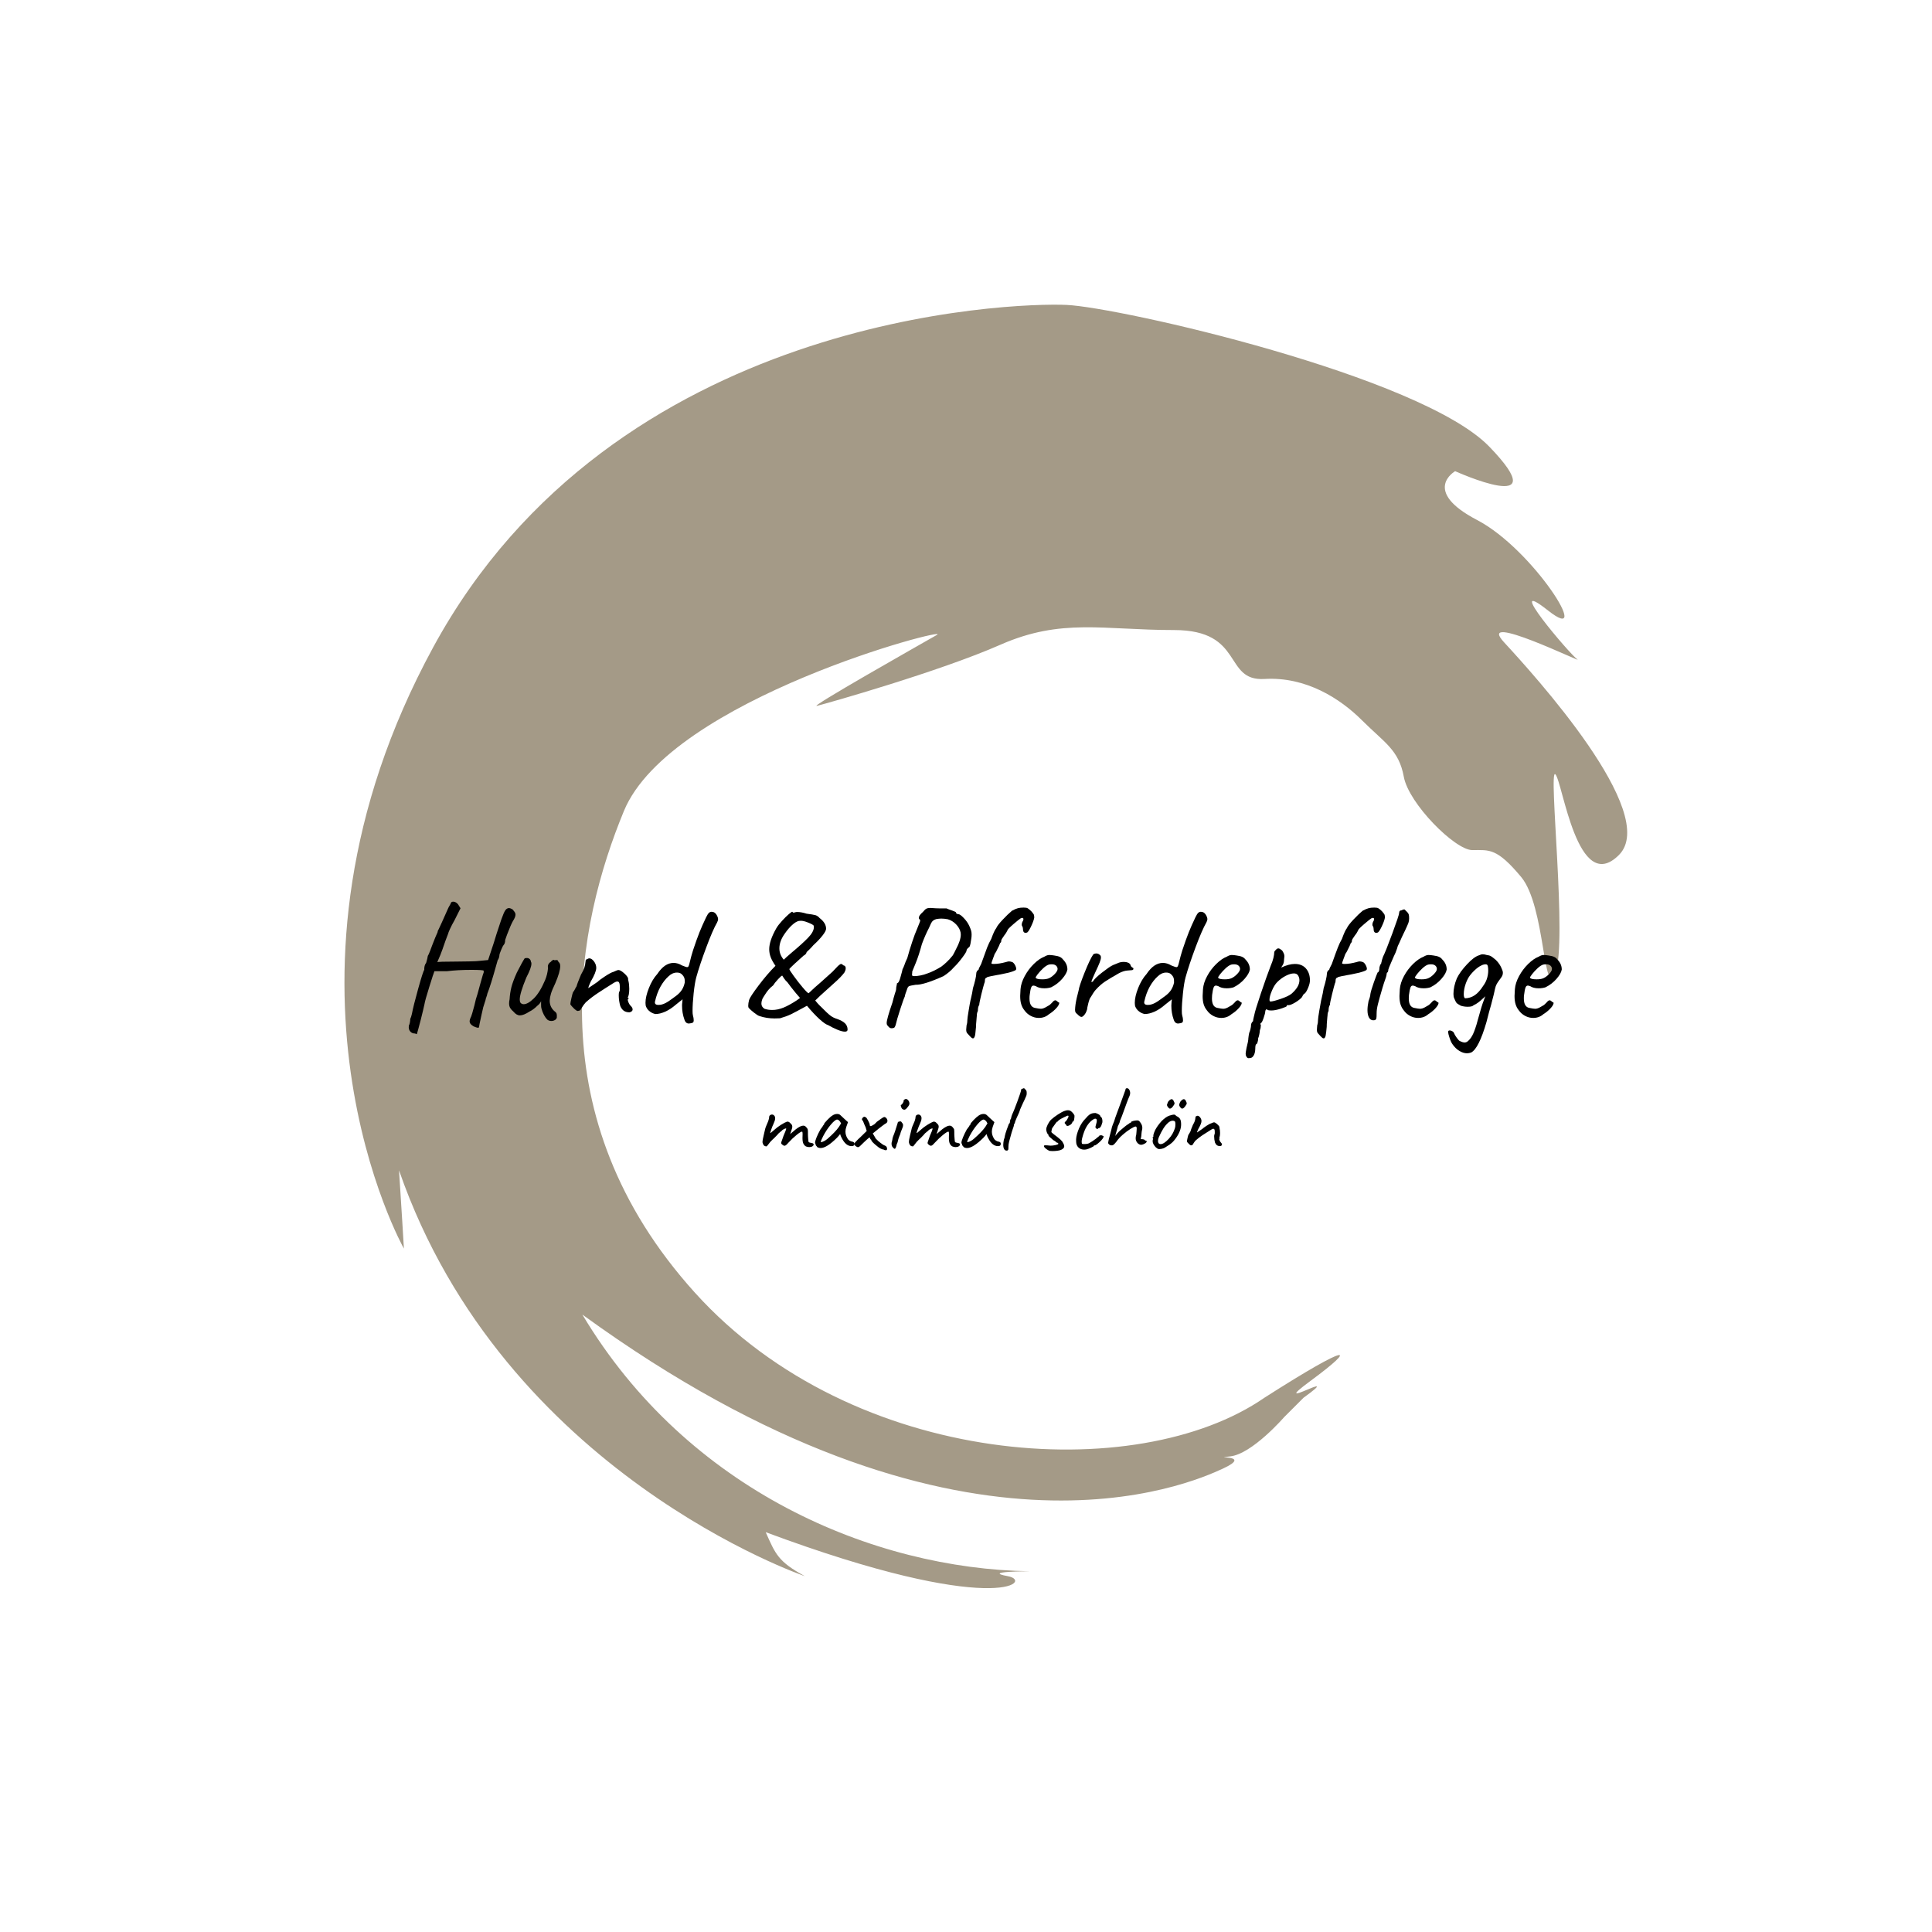 <svg xml:space="preserve" viewBox="0 0 500 500" height="500" width="500" version="1.1" xmlns:xlink="http://www.w3.org/1999/xlink" xmlns="http://www.w3.org/2000/svg">
<desc>Created with Fabric.js 3.6.3</desc>
<defs>
</defs>
<g transform="matrix(6.692 0 0 6.692 255.132 244.932)">
<path stroke-linecap="round" d="M 40.579 48.27 C 43.983 46.095 44.172 46.284 42.375 47.608 C 40.579 48.931 43.794 47.041 42.092 48.27 L 41.336 49.026 C 41.336 49.026 40.107 50.444 39.255 50.539 C 38.404 50.633 40.2 50.444 38.972 51.012 C 37.742 51.579 28.75 55.636 14.201 45.055 C 18.267 51.863 25.452 54.888 31.503 54.982 C 31.503 54.982 29.611 54.982 30.652 55.171 C 31.692 55.361 30.179 56.778 21.291 53.47 C 21.671 54.32 21.765 54.604 22.805 55.171 C 22.805 55.171 11.175 51.2 7.111 39.477 C 7.205 40.895 7.299 42.503 7.299 42.503 C 7.299 42.503 1.437 32.102 8.434 19.244 C 15.43 6.387 30.841 5.914 32.921 6.008 C 35.001 6.103 46.629 8.75 49.277 11.492 C 51.925 14.233 47.954 12.438 47.954 12.438 C 47.954 12.438 46.629 13.194 48.805 14.328 C 50.979 15.463 53.342 19.244 51.546 17.826 C 49.75 16.408 52.397 19.528 52.68 19.717 C 52.964 19.906 48.71 17.826 49.845 19.055 C 50.979 20.284 55.895 25.674 54.288 27.281 C 52.68 28.888 52.113 24.444 51.829 24.161 C 51.546 23.877 52.303 30.684 51.829 31.818 C 51.357 32.953 51.451 29.267 50.507 28.132 C 49.561 26.998 49.277 27.092 48.615 27.092 C 47.954 27.092 46.158 25.296 45.968 24.255 C 45.779 23.215 45.212 22.931 44.36 22.081 C 43.51 21.23 42.186 20.379 40.579 20.474 C 38.972 20.568 39.823 18.582 37.08 18.582 C 34.339 18.582 32.731 18.111 30.368 19.15 C 28.005 20.19 23.655 21.419 23.277 21.513 C 22.899 21.608 27.248 19.15 27.91 18.771 C 28.572 18.394 17.604 21.23 15.808 25.579 C 14.011 29.929 12.405 37.397 18.55 44.204 C 24.696 51.012 35.662 51.673 40.579 48.27" transform="translate(-29.804, -30.817)" style="stroke: none; stroke-width: 0; stroke-dasharray: none; stroke-linecap: butt; stroke-dashoffset: 0; stroke-linejoin: miter; stroke-miterlimit: 4; fill: rgb(164,154,135); fill-rule: evenodd; opacity: 1;"></path>
</g>
<g style="" transform="matrix(1 0 0 1 257.172 250.25)"><path d="M-149.29 17.39Q-149.38 17.35-149.64 17.26Q-149.91 17.18-150.21 17.18L-150.21 17.18Q-150.74 17.04-151.07 16.61Q-151.39 16.17-151.39 15.60L-151.39 15.60Q-151.39 15.29-151.35 15.12L-151.35 15.12Q-151.22 14.99-151.11 14.44Q-151.00 13.89-151.00 13.45L-151.00 13.45Q-150.87 13.19-150.78 12.91Q-150.69 12.62-150.56 12.09L-150.56 12.09Q-150.21 10.17-148.94 5.61Q-147.67 1.06-147.37 0.75L-147.37 0.75L-147.37 0.27Q-147.37 0.14-147.28-0.26Q-147.19-0.65-146.88-1.09L-146.88-1.09Q-146.71-1.61-146.60-2.12Q-146.49-2.62-146.45-2.88L-146.45-2.88Q-146.27-3.10-145.85-4.20Q-145.44-5.29-145.31-5.64L-145.31-5.64Q-145.00-6.48-144.54-7.59Q-144.08-8.71-143.90-9.06L-143.90-9.06L-143.90-9.28Q-143.82-9.37-143.45-10.18Q-143.07-10.99-142.81-11.56L-142.81-11.56Q-142.50-12.26-141.19-15.19L-141.19-15.19Q-141.06-15.50-140.77-15.96Q-140.49-16.42-140.49-16.59L-140.49-16.59Q-140.31-16.90-139.88-16.90L-139.88-16.90Q-139.48-16.90-139.07-16.62Q-138.65-16.33-138.43-15.89L-138.43-15.89L-137.99-15.19L-139.57-12.04Q-140.23-10.90-140.71-9.85Q-141.19-8.80-141.19-8.62L-141.19-8.62Q-141.36-8.18-141.87-6.83Q-142.37-5.47-142.68-4.51L-142.68-4.51Q-142.90-3.85-143.20-3.13Q-143.51-2.40-143.64-2.10L-143.64-2.10Q-143.99-1.31-143.99-1.22L-143.99-1.22Q-143.99-1.40-138.74-1.40L-138.74-1.40Q-137.90-1.40-135.78-1.44Q-133.66-1.48-133.13-1.57L-133.13-1.57L-130.85-1.79L-129.36-6.30Q-128.93-7.83-127.44-12.26L-127.44-12.26Q-126.78-14.14-126.38-14.69Q-125.99-15.24-125.42-15.24L-125.42-15.24Q-125.20-15.24-124.79-15.04Q-124.37-14.84-124.24-14.54L-124.24-14.54Q-123.76-14.05-123.76-13.53L-123.76-13.53Q-123.76-12.91-124.46-11.82L-124.46-11.82Q-124.98-10.90-125.95-8.36L-125.95-8.36Q-126.34-7.18-126.43-7.00L-126.43-7.00Q-126.43-6.08-126.87-5.64L-126.87-5.64Q-127.04-5.47-127.48-4.40Q-127.92-3.32-127.92-3.15L-127.92-3.15Q-127.92-2.80-128.05-2.38Q-128.18-1.96-128.36-1.79L-128.36-1.79L-128.66-0.74Q-130.20 4.82-131.07 6.97L-131.07 6.97Q-131.07 7.19-131.29 7.76Q-131.51 8.33-131.51 8.55L-131.51 8.55Q-131.60 8.85-131.90 9.77Q-132.21 10.69-132.21 10.87L-132.21 10.87Q-132.30 11.35-132.56 12.40L-132.56 12.40Q-133.22 15.38-133.22 15.64L-133.22 15.64Q-133.31 15.73-133.48 15.73L-133.48 15.73Q-133.66 15.73-134.03 15.60Q-134.40 15.47-134.58 15.38L-134.58 15.38Q-135.63 14.81-135.63 14.07L-135.63 14.07Q-135.63 13.58-135.23 12.80L-135.23 12.80Q-135.10 12.58-134.40 9.95L-134.40 9.95L-134.01 8.33Q-133.74 7.63-132.82 4.17L-132.82 4.17Q-132.08 1.50-131.99 1.41L-131.99 1.41L-131.99 0.97Q-132.12 0.75-135.19 0.75L-135.19 0.75Q-138.65 0.75-141.54 1.10L-141.54 1.10L-143.60 1.10L-144.74 1.10Q-144.96 1.58-146.07 5.15Q-147.19 8.72-147.32 9.64L-147.32 9.64Q-147.63 11.09-148.28 13.65Q-148.94 16.21-149.29 17.39L-149.29 17.39Z" opacity="1" fill="#000000"></path><path d="M-115.48 13.67Q-116.53 12.66-117.06 10.69L-117.06 10.69Q-117.14 10.43-117.14 9.77Q-117.14 9.12-117.14 8.85L-117.14 8.85Q-117.41 9.51-118.11 10.04L-118.11 10.04Q-119.11 11.04-120.12 11.53L-120.12 11.53Q-121.65 12.53-122.62 12.53L-122.62 12.53Q-123.49 12.53-124.28 11.57L-124.28 11.57Q-124.85 11.09-125.14 10.61Q-125.42 10.12-125.42 9.42L-125.42 9.42Q-125.42 8.94-125.29 8.37L-125.29 8.37Q-125.20 6.75-124.83 5.26Q-124.46 3.77-123.41 1.45L-123.41 1.45Q-122.00-1.31-121.39-2.23L-121.39-2.23Q-121.17-2.32-120.82-2.32L-120.82-2.32Q-120.38-2.32-120.10-2.05Q-119.81-1.79-119.77-1.35L-119.77-1.35Q-119.64-1.18-119.64-0.87L-119.64-0.87Q-119.64 0.23-120.95 2.72L-120.95 2.72Q-122.66 6.84-122.66 8.42L-122.66 8.42Q-122.66 9.34-122.14 9.51L-122.14 9.51Q-121.92 9.64-121.65 9.64L-121.65 9.64Q-120.56 9.64-119.03 8.15Q-117.49 6.66-116.09 3.38L-116.09 3.38Q-115.48 1.89-115.35 0.31L-115.35 0.31Q-115.39 0.18-115.39-0.08L-115.39-0.08Q-115.39-0.87-114.60-1.35L-114.60-1.35Q-114.43-1.61-114.12-1.77Q-113.81-1.92-113.73-1.75L-113.73-1.75L-113.03-1.79Q-112.89-1.83-112.76-1.55Q-112.63-1.26-112.50-1.18L-112.50-1.18Q-112.19-0.91-112.19-0.21L-112.19-0.21Q-112.19 1.23-113.46 4.21L-113.46 4.21Q-114.30 5.96-114.58 6.90Q-114.87 7.85-114.91 8.72L-114.91 8.72Q-114.91 10.39-113.64 11.48L-113.64 11.48Q-113.20 11.79-113.11 12.14Q-113.03 12.49-113.07 13.10L-113.07 13.10Q-113.16 13.50-113.57 13.74Q-113.99 13.98-114.47 13.98L-114.47 13.98Q-115.04 13.98-115.48 13.67L-115.48 13.67Z" opacity="1" fill="#000000"></path><path d="M-94.24 11.74Q-95.11 11.74-95.68 11.37Q-96.25 11.00-96.64 10.12L-96.64 10.12Q-97.04 8.72-97.04 7.32L-97.04 7.32Q-97.04 6.66-96.91 6.40L-96.91 6.40Q-96.73 6.23-96.75 5.63Q-96.78 5.04-96.78 4.78L-96.78 4.78Q-96.82 3.77-97.39 3.77L-97.39 3.77Q-97.78 3.77-98.27 4.08L-98.27 4.08Q-100.72 5.61-102.38 6.71Q-104.05 7.80-105.58 9.16L-105.58 9.16Q-106.19 9.86-106.50 10.39Q-106.81 10.91-106.94 11.11Q-107.07 11.31-107.29 11.31L-107.29 11.31Q-107.55 11.39-107.64 11.39L-107.64 11.39Q-107.86 11.39-108.16 11.15Q-108.47 10.91-108.56 10.82L-108.56 10.82Q-108.73 10.65-109.13 10.23Q-109.52 9.82-109.57 9.64L-109.57 9.64Q-109.57 9.29-109.28 8.02Q-109.00 6.75-108.82 6.40L-108.82 6.40Q-108.69 6.40-108.43 5.85Q-108.16 5.31-107.95 5.00L-107.95 5.00Q-107.81 4.34-106.81 1.98L-106.81 1.98Q-106.19 0.93-105.95 0.23Q-105.71-0.48-105.62-1.53L-105.62-1.53L-105.62-1.61Q-105.62-1.79-105.49-1.90Q-105.36-2.01-105.23-2.01L-105.23-2.01Q-104.92-2.23-104.66-2.23L-104.66-2.23Q-104.09-2.23-103.52-1.53L-103.52-1.53Q-102.86-0.69-102.86 0.23L-102.86 0.23Q-102.86 1.36-104.31 3.82L-104.31 3.82Q-104.44 4.12-104.68 4.69Q-104.92 5.26-104.92 5.48L-104.92 5.48L-102.47 3.82Q-102.12 3.42-100.59 2.42Q-99.05 1.41-98.44 1.28L-98.44 1.28Q-97.39 0.79-97.13 0.79L-97.13 0.79Q-96.60 0.79-95.70 1.58Q-94.81 2.37-94.63 2.90L-94.63 2.90Q-94.63 3.38-94.54 3.60L-94.54 3.60Q-94.32 4.47-94.32 5.66L-94.32 5.66Q-94.32 6.44-94.43 7.08Q-94.54 7.71-94.72 7.80L-94.72 7.80Q-94.72 7.85-94.67 7.93Q-94.63 8.02-94.50 8.02L-94.50 8.02L-94.50 8.24Q-94.85 8.24-94.59 8.99Q-94.32 9.73-93.89 10.12L-93.89 10.12Q-93.45 10.56-93.45 11.00L-93.45 11.00Q-93.45 11.53-94.24 11.74L-94.24 11.74Z" opacity="1" fill="#000000"></path><path d="M-78.56 14.59Q-79.65 14.85-80.04 13.63L-80.04 13.63Q-80.66 11.92-80.66 10.04L-80.66 10.04Q-80.66 9.51-80.61 9.29L-80.61 9.29L-80.53 8.37L-82.23 9.73Q-83.64 10.96-85.02 11.57Q-86.40 12.18-87.53 12.18L-87.53 12.18Q-88.28 12.05-88.96 11.55Q-89.64 11.04-89.94 10.34L-89.94 10.34Q-90.12 9.99-90.12 9.29L-90.12 9.29Q-90.12 7.67-89.24 5.46Q-88.37 3.25-87.05 1.80L-87.05 1.80Q-85.17-1.05-82.85-1.05L-82.85-1.05Q-81.75-1.05-80.66-0.39L-80.66-0.39Q-79.56 0.05-79.39 0.05L-79.39 0.05Q-79.12 0.05-78.99-0.17Q-78.86-0.39-78.73-0.96L-78.73-0.96Q-78.25-2.97-77.81-4.33L-77.81-4.33Q-76.85-7.22-76.15-8.97Q-75.45-10.72-74.44-12.83L-74.44-12.83Q-74.00-13.75-73.67-14.03Q-73.34-14.32-72.95-14.27L-72.95-14.27Q-71.99-14.27-71.46-12.96L-71.46-12.96Q-71.33-12.65-71.33-12.35L-71.33-12.35Q-71.33-12.04-71.59-11.51L-71.59-11.51Q-72.73-9.54-74.39-5.07Q-76.06-0.61-76.98 2.68L-76.98 2.68Q-77.37 4.12-77.66 6.84Q-77.94 9.55-77.94 11.35L-77.94 11.35Q-77.94 12.14-77.85 12.49L-77.85 12.49Q-77.64 13.23-77.64 13.80L-77.64 13.80Q-77.64 14.24-77.85 14.39Q-78.07 14.55-78.56 14.59L-78.56 14.59ZM-85.96 9.73Q-84.95 9.51-83.50 8.42L-83.50 8.42Q-83.24 8.24-82.23 7.50Q-81.23 6.75-80.70 5.92Q-80.18 5.09-79.96 4.04L-79.96 4.04Q-79.91 3.25-80.11 2.74Q-80.31 2.24-80.88 1.76L-80.88 1.76Q-81.31 1.45-81.97 1.45L-81.97 1.45Q-83.15 1.45-84.16 2.42L-84.16 2.42Q-85.34 3.47-86.26 5.13Q-87.18 6.80-87.67 8.99L-87.67 8.99Q-87.80 9.82-86.79 9.82L-86.79 9.82Q-86.26 9.82-85.96 9.73L-85.96 9.73Z" opacity="1" fill="#000000"></path><path d="" opacity="1" fill="#000000"></path><path d="M-37.82 16.21Q-37.82 16.74-38.52 16.74L-38.52 16.74Q-39.27 16.74-40.52 16.21Q-41.76 15.69-42.81 15.07L-42.81 15.07Q-43.60 14.85-45.09 13.50Q-46.58 12.14-48.33 10.04L-48.33 10.04Q-51.36 11.70-52.49 12.25Q-53.63 12.80-55.30 13.28L-55.30 13.28Q-55.78 13.32-56.70 13.32L-56.70 13.32Q-58.80 13.32-60.60 12.71L-60.60 12.71Q-61.08 12.58-62.00 11.85Q-62.92 11.13-63.31 10.69L-63.31 10.69Q-63.53 10.56-63.53 9.99L-63.53 9.99Q-63.53 9.42-63.31 8.55L-63.31 8.55Q-63.05 7.71-60.84 4.78Q-58.63 1.85-56.48-0.30L-56.48-0.30Q-57.31-1.48-57.71-2.51Q-58.10-3.54-58.10-4.59L-58.10-4.59Q-58.10-6.78-56.26-10.02L-56.26-10.02Q-55.74-10.90-54.77-11.95Q-53.81-13.00-53.00-13.70Q-52.19-14.40-52.10-14.27L-52.10-14.27Q-51.97-14.05-51.79-14.05L-51.79-14.05Q-51.71-14.05-51.60-14.10Q-51.49-14.14-51.40-14.14L-51.40-14.14Q-51.22-14.23-50.87-14.23L-50.87-14.23Q-49.82-14.23-48.42-13.79L-48.42-13.79Q-46.71-13.57-46.12-13.40Q-45.53-13.22-45.05-12.65L-45.05-12.65Q-43.38-11.38-43.38-9.89L-43.38-9.89Q-43.38-9.32-44.30-8.14Q-45.22-6.96-46.67-5.64L-46.67-5.64Q-47.15-5.07-47.70-4.53Q-48.25-3.98-48.42-3.85L-48.42-3.85Q-48.42-3.63-48.66-3.34Q-48.90-3.06-49.21-2.93L-49.21-2.93Q-50.22-2.05-51.53-0.83Q-52.84 0.40-52.89 0.53L-52.89 0.53Q-52.93 0.71-51.79 2.28Q-50.65 3.86-49.41 5.33Q-48.16 6.80-47.90 6.80L-47.90 6.80Q-46.27 5.22-44.79 3.99L-44.79 3.99Q-43.69 3.03-41.72 1.23L-41.72 1.23Q-40.84 0.27-40.30-0.26Q-39.75-0.78-39.49-0.78L-39.49-0.78Q-39.27-0.78-38.92-0.43L-38.92-0.43Q-38.30-0.30-38.30 0.31L-38.30 0.31Q-38.30 0.66-38.43 0.99Q-38.57 1.32-38.65 1.45L-38.65 1.45Q-39.49 2.59-41.33 4.21Q-43.16 5.83-43.47 6.14L-43.47 6.14Q-44.92 7.41-46.19 8.68L-46.19 8.68Q-46.06 8.85-45.60 9.38Q-45.14 9.90-44.57 10.43L-44.57 10.43Q-43.08 11.96-42.31 12.55Q-41.54 13.15-40.54 13.45L-40.54 13.45Q-39.14 13.93-38.48 14.59Q-37.82 15.25-37.82 16.21L-37.82 16.21ZM-54.33-1.88Q-53.98-2.27-52.19-3.80L-52.19-3.80Q-49.65-5.91-48.09-7.51Q-46.54-9.10-46.54-10.33L-46.54-10.33Q-46.54-10.55-46.58-10.68L-46.58-10.68Q-46.76-10.99-48.03-11.49Q-49.30-12.00-50.00-11.95L-50.00-11.95Q-50.83-12.00-51.92-11.08Q-53.02-10.16-54.11-8.58L-54.11-8.58Q-55.47-6.65-55.47-4.81L-55.47-4.81Q-55.47-3.19-54.33-1.88L-54.33-1.88ZM-59.33 10.82Q-58.41 11.13-57.31 11.13L-57.31 11.13Q-55.91 11.13-54.40 10.52Q-52.89 9.90-50.96 8.63L-50.96 8.63L-50.13 8.02L-51.22 6.75L-52.49 5.17Q-53.02 4.43-53.37 3.99L-53.37 3.99Q-53.90 3.51-54.27 2.96Q-54.64 2.42-54.73 2.24L-54.73 2.24Q-54.95 2.24-55.80 3.16Q-56.66 4.08-57.05 4.74L-57.05 4.74Q-57.84 5.35-58.32 5.94Q-58.80 6.53-59.20 7.17Q-59.59 7.80-59.77 8.07L-59.77 8.07Q-60.12 8.81-60.12 9.51L-60.12 9.51Q-60.12 10.30-59.33 10.82L-59.33 10.82Z" opacity="1" fill="#000000"></path><path d="" opacity="1" fill="#000000"></path><path d="M-26.48 15.86Q-26.70 15.86-26.94 15.71Q-27.18 15.56-27.35 15.29L-27.35 15.29Q-27.70 15.03-27.70 14.50L-27.70 14.50Q-27.70 13.50-26.21 9.20L-26.21 9.20Q-25.91 7.98-25.56 6.84L-25.56 6.84Q-25.25 6.05-25.25 5.66L-25.25 5.66Q-25.25 5.31-25.14 4.85Q-25.03 4.39-25.03 4.21L-25.03 4.21Q-24.51 4.21-24.07 2.42L-24.07 2.42Q-23.89 1.76-23.76 1.30Q-23.63 0.84-23.59 0.58L-23.59 0.58Q-23.50 0.44-23.39 0.18Q-23.28-0.08-23.19-0.30L-23.19-0.30Q-22.84-1.35-22.36-2.32L-22.36-2.32Q-21.83-4.29-21.11-6.45Q-20.39-8.62-19.91-9.67L-19.91-9.67L-19.38-10.99Q-19.34-11.12-19.18-11.49Q-19.03-11.86-19.03-12.04Q-19.03-12.21-19.16-12.30L-19.16-12.30Q-19.38-12.43-19.38-12.74L-19.38-12.74Q-19.38-13.31-18.33-14.23L-18.33-14.23Q-17.80-14.89-17.43-15.08Q-17.06-15.28-16.40-15.28L-16.40-15.28L-15.00-15.19Q-14.48-15.15-12.20-15.15L-12.20-15.15Q-11.72-14.93-11.06-14.71L-11.06-14.71Q-9.75-14.27-9.75-14.10L-9.75-14.10Q-9.75-13.88-9.59-13.79Q-9.44-13.70-9.13-13.66L-9.13-13.66Q-8.69-13.66-7.75-12.67Q-6.81-11.69-6.33-10.64L-6.33-10.64Q-6.02-9.94-5.87-9.48Q-5.72-9.02-5.72-8.40L-5.72-8.40Q-5.72-7.75-5.80-7.35L-5.80-7.35Q-5.89-6.65-6.02-5.99Q-6.15-5.34-6.33-5.16L-6.33-5.16Q-7.03-4.64-7.03-4.24L-7.03-4.24Q-7.03-3.89-8.15-2.40Q-9.26-0.91-10.27 0.05L-10.27 0.05Q-11.41 1.36-12.99 2.37L-12.99 2.37Q-18.16 4.69-20.21 4.61L-20.21 4.61Q-21.62 4.82-21.92 4.98Q-22.23 5.13-22.40 5.70L-22.40 5.70Q-22.62 6.27-22.82 6.88Q-23.02 7.50-23.02 7.67L-23.02 7.67Q-23.28 8.15-24.18 10.91Q-25.08 13.67-25.38 15.03L-25.38 15.03Q-25.56 15.60-25.78 15.73Q-26.00 15.86-26.48 15.86L-26.48 15.86ZM-21.05 2.28Q-20.96 2.37-20.48 2.37L-20.48 2.37Q-19.91 2.37-18.97 2.20Q-18.02 2.02-17.15 1.67L-17.15 1.67Q-15.57 1.14-13.64-0.04L-13.64-0.04Q-13.07-0.43-12.22-1.22Q-11.37-2.01-10.58-3.02L-10.58-3.02Q-10.31-3.45-9.53-5.07L-9.53-5.07Q-9.18-5.69-8.85-6.65Q-8.52-7.62-8.52-8.36L-8.52-8.36Q-8.52-8.71-8.56-8.89L-8.56-8.89Q-8.78-10.02-9.72-11.01Q-10.67-12.00-11.89-12.35L-11.89-12.35Q-12.81-12.52-13.56-12.52L-13.56-12.52Q-14.13-12.52-14.87-12.39L-14.87-12.39Q-15.57-12.17-15.90-11.78Q-16.23-11.38-16.75-10.11L-16.75-10.11Q-17.76-8.18-18.59-5.91L-18.59-5.91Q-19.38-2.97-20.17-1.05Q-20.96 0.88-21.09 1.19L-21.09 1.19L-21.09 1.36Q-21.09 1.63-21.13 1.89Q-21.18 2.15-21.05 2.28L-21.05 2.28Z" opacity="1" fill="#000000"></path><path d="M-5.15 18.40Q-5.41 18.58-5.72 18.34Q-6.02 18.10-6.68 17.35L-6.68 17.35Q-6.94 17.09-7.03 16.85Q-7.12 16.61-7.12 16.21L-7.12 16.21L-7.03 15.12Q-6.81 14.46-6.81 13.58L-6.81 13.58Q-6.81 13.23-6.50 11.37Q-6.20 9.51-6.02 8.68L-6.02 8.68L-5.89 8.15Q-5.54 6.71-5.37 5.48L-5.37 5.48Q-5.02 4.39-4.77 3.31Q-4.53 2.24-4.53 1.85L-4.53 1.85Q-4.53 1.06-3.92 0.71L-3.92 0.71Q-3.88 0.36-3.26-0.74L-3.26-0.74Q-2.21-3.72-1.71-5.01Q-1.20-6.30-0.64-7.26L-0.64-7.26Q0.15-9.45 0.64-10.02L0.64-10.02Q0.94-10.77 2.30-12.21Q3.66-13.66 4.71-14.54L4.71-14.54Q5.67-15.06 6.26-15.21Q6.85-15.37 7.73-15.37L7.73-15.37Q8.48-15.37 8.76-15.21Q9.04-15.06 9.70-14.45L9.70-14.45Q10.27-13.79 10.38-13.57Q10.49-13.35 10.49-12.74L10.49-12.74Q10.31-11.82 9.61-10.37Q8.91-8.93 8.56-8.89L8.56-8.89Q8.43-8.84 8.21-8.84L8.21-8.84Q7.56-8.84 7.56-9.94L7.56-9.94Q7.56-10.20 7.42-10.46Q7.29-10.72 7.25-10.81L7.25-10.81Q7.25-11.47 7.56-11.91L7.56-11.91Q7.69-12.17 7.69-12.39L7.69-12.39Q7.69-12.61 7.53-12.67Q7.38-12.74 7.07-12.65L7.07-12.65Q6.68-12.43 5.12-11.10Q3.57-9.76 3.57-9.50L3.57-9.50Q3.53-9.41 3.33-9.04Q3.13-8.67 2.74-8.18L2.74-8.18Q1.95-7.09 1.95-6.83L1.95-6.83Q1.95-6.26 1.69-6.26L1.69-6.26Q1.64-6.17 1.49-5.75Q1.34-5.34 1.07-4.86L1.07-4.86Q0.90-4.46 0.64-3.98Q0.37-3.50 0.20-3.32L0.20-3.32L0.24-3.32Q0.11-2.97-0.24-2.03Q-0.59-1.09-0.59-0.96L-0.59-0.96Q-0.59-0.78 0.02-0.78L0.02-0.78Q1.38-0.78 3.13-1.26L3.13-1.26Q3.70-1.44 3.96-1.44L3.96-1.44Q4.27-1.44 4.84-1.26L4.84-1.26Q5.32-0.96 5.63-0.26Q5.93 0.44 5.76 0.71L5.76 0.71Q5.72 0.88 4.82 1.19Q3.92 1.50 2.96 1.67L2.96 1.67Q1.60 1.98 0.72 2.11L0.72 2.11Q0.50 2.15-0.66 2.37Q-1.82 2.59-1.82 2.77L-1.82 2.77Q-1.99 2.77-2.12 2.94Q-2.26 3.12-2.26 3.29L-2.26 3.29Q-2.26 3.90-2.43 4.21L-2.43 4.21Q-2.65 4.87-3.20 7.08Q-3.74 9.29-3.74 9.82L-3.74 9.82Q-4.10 10.26-4.10 11.39L-4.10 11.39Q-4.36 11.88-4.36 12.49L-4.36 12.49Q-4.36 12.75-4.40 12.93L-4.40 12.93Q-4.40 13.15-4.49 13.98Q-4.58 14.81-4.58 15.51L-4.58 15.51L-4.71 16.78Q-4.75 17.31-4.84 17.75Q-4.93 18.18-5.15 18.40L-5.15 18.40Z" opacity="1" fill="#000000"></path><path d="M14.30 12.23Q13.21 13.19 11.67 13.19L11.67 13.19Q10.58 13.19 9.59 12.66Q8.61 12.14 7.95 11.22L7.95 11.22Q7.38 10.52 7.12 9.64Q6.85 8.77 6.85 7.50L6.85 7.50Q6.85 7.06 6.94 5.74L6.94 5.74Q7.07 4.12 8.02 2.37Q8.96 0.62 10.36-0.76Q11.76-2.14 13.12-2.67L13.12-2.67Q13.82-3.10 14.39-3.10L14.39-3.10Q14.69-3.10 15.00-3.06Q15.31-3.02 15.66-2.97L15.66-2.97Q16.62-2.84 17.13-2.60Q17.63-2.36 17.98-1.88L17.98-1.88Q19.07-0.78 19.07 0.66L19.07 0.66Q18.90 1.71 17.72 3.07Q16.53 4.43 14.87 5.26L14.87 5.26Q14.08 5.52 13.07 5.52L13.07 5.52Q11.72 5.52 10.88 4.96L10.88 4.96Q10.49 4.82 10.27 4.82L10.27 4.82Q9.88 4.82 9.68 5.35Q9.48 5.88 9.31 7.28L9.31 7.28Q9.26 7.58 9.26 8.15L9.26 8.15Q9.26 10.39 10.75 10.61L10.75 10.61Q11.76 10.82 12.20 10.82L12.20 10.82Q12.72 10.82 13.38 10.47L13.38 10.47L14.21 9.99Q14.48 9.86 14.69 9.64Q14.91 9.42 15.09 9.25L15.09 9.25Q15.18 9.16 15.35 8.96Q15.53 8.77 15.68 8.70Q15.83 8.63 15.97 8.63L15.97 8.63Q16.14 8.63 16.36 8.83Q16.58 9.03 16.71 9.12L16.71 9.12Q17.10 9.12 16.88 9.66Q16.67 10.21 15.94 10.93Q15.22 11.66 14.30 12.23L14.30 12.23ZM14.26 2.94Q15.00 2.63 15.77 1.85Q16.53 1.06 16.53 0.53L16.53 0.53Q16.53 0.01 16.14-0.34Q15.75-0.69 15.05-0.69L15.05-0.69Q14.52-0.69 14.26-0.61L14.26-0.61Q13.64-0.43 12.81 0.33Q11.98 1.10 11.37 1.89Q10.75 2.68 10.88 2.81L10.88 2.81Q11.10 3.20 12.59 3.20L12.59 3.20Q13.60 3.20 14.26 2.94L14.26 2.94Z" opacity="1" fill="#000000"></path><path d="M21.66 12.23Q21.31 11.96 21.18 11.74Q21.05 11.53 21.05 11.09L21.05 11.09Q21.05 10.69 21.09 10.43L21.09 10.43Q21.22 8.94 21.75 6.97L21.75 6.97L21.97 6.09Q22.10 5.00 23.50 1.50Q24.90-2.01 25.78-3.28L25.78-3.28Q26.13-3.50 26.52-3.50L26.52-3.50Q27.09-3.50 27.48-3.10L27.48-3.10Q27.75-2.93 27.75-2.45L27.75-2.45Q27.75-2.01 27.42-1.15Q27.09-0.30 26.30 1.36L26.30 1.36Q26.13 1.71 25.71 2.68Q25.29 3.64 25.29 3.82L25.29 3.82Q25.29 3.90 25.34 3.90L25.34 3.90Q25.43 3.90 25.51 3.84Q25.60 3.77 25.69 3.73L25.69 3.73Q26.17 2.90 28.03 1.45Q29.89 0.01 30.59-0.34L30.59-0.34Q30.90-0.52 31.38-0.69Q31.86-0.87 32.04-0.96L32.04-0.96Q32.74-1.31 33.70-1.31L33.70-1.31Q34.32-1.31 34.78-1.11Q35.24-0.91 35.41-0.52L35.41-0.52Q35.46-0.21 35.65-0.04Q35.85 0.14 35.94 0.18L35.94 0.18Q36.07 0.18 36.11 0.29Q36.16 0.40 36.16 0.44L36.16 0.44Q36.16 0.75 35.81 0.82Q35.46 0.88 34.54 0.93L34.54 0.93Q34.05 0.97 33.53 1.14Q33.00 1.32 32.48 1.58L32.48 1.58Q30.02 2.98 28.82 3.77Q27.62 4.56 26.39 5.92L26.39 5.92Q25.91 6.44 25.12 7.80L25.12 7.80Q24.81 8.11 24.48 9.40Q24.16 10.69 24.16 11.00L24.16 11.00Q24.11 11.13 23.98 11.50Q23.85 11.88 23.59 12.23L23.59 12.23Q23.06 12.93 22.71 12.93L22.71 12.93Q22.32 12.93 21.66 12.23L21.66 12.23Z" opacity="1" fill="#000000"></path><path d="M48.07 14.59Q46.98 14.85 46.58 13.63L46.58 13.63Q45.97 11.92 45.97 10.04L45.97 10.04Q45.97 9.51 46.01 9.29L46.01 9.29L46.10 8.37L44.39 9.73Q42.99 10.96 41.61 11.57Q40.23 12.18 39.09 12.18L39.09 12.18Q38.35 12.05 37.67 11.55Q36.99 11.04 36.68 10.34L36.68 10.34Q36.51 9.99 36.51 9.29L36.51 9.29Q36.51 7.67 37.38 5.46Q38.26 3.25 39.57 1.80L39.57 1.80Q41.46-1.05 43.78-1.05L43.78-1.05Q44.87-1.05 45.97-0.39L45.97-0.39Q47.06 0.05 47.24 0.05L47.24 0.05Q47.50 0.05 47.63-0.17Q47.76-0.39 47.90-0.96L47.90-0.96Q48.38-2.97 48.82-4.33L48.82-4.33Q49.78-7.22 50.48-8.97Q51.18-10.72 52.19-12.83L52.19-12.83Q52.63-13.75 52.95-14.03Q53.28-14.32 53.68-14.27L53.68-14.27Q54.64-14.27 55.17-12.96L55.17-12.96Q55.30-12.65 55.30-12.35L55.30-12.35Q55.30-12.04 55.03-11.51L55.03-11.51Q53.90-9.54 52.23-5.07Q50.57-0.61 49.65 2.68L49.65 2.68Q49.25 4.12 48.97 6.84Q48.68 9.55 48.68 11.35L48.68 11.35Q48.68 12.14 48.77 12.49L48.77 12.49Q48.99 13.23 48.99 13.80L48.99 13.80Q48.99 14.24 48.77 14.39Q48.55 14.55 48.07 14.59L48.07 14.59ZM40.67 9.73Q41.68 9.51 43.12 8.42L43.12 8.42Q43.38 8.24 44.39 7.50Q45.40 6.75 45.92 5.92Q46.45 5.09 46.67 4.04L46.67 4.04Q46.71 3.25 46.52 2.74Q46.32 2.24 45.75 1.76L45.75 1.76Q45.31 1.45 44.65 1.45L44.65 1.45Q43.47 1.45 42.46 2.42L42.46 2.42Q41.28 3.47 40.36 5.13Q39.44 6.80 38.96 8.99L38.96 8.99Q38.83 9.82 39.84 9.82L39.84 9.82Q40.36 9.82 40.67 9.73L40.67 9.73Z" opacity="1" fill="#000000"></path><path d="M61.52 12.23Q60.42 13.19 58.89 13.19L58.89 13.19Q57.79 13.19 56.81 12.66Q55.82 12.14 55.17 11.22L55.17 11.22Q54.60 10.52 54.33 9.64Q54.07 8.77 54.07 7.50L54.07 7.50Q54.07 7.06 54.16 5.74L54.16 5.74Q54.29 4.12 55.23 2.37Q56.17 0.62 57.58-0.76Q58.98-2.14 60.33-2.67L60.33-2.67Q61.04-3.10 61.60-3.10L61.60-3.10Q61.91-3.10 62.22-3.06Q62.52-3.02 62.87-2.97L62.87-2.97Q63.84-2.84 64.34-2.60Q64.85-2.36 65.20-1.88L65.20-1.88Q66.29-0.78 66.29 0.66L66.29 0.66Q66.12 1.71 64.93 3.07Q63.75 4.43 62.09 5.26L62.09 5.26Q61.30 5.52 60.29 5.52L60.29 5.52Q58.93 5.52 58.10 4.96L58.10 4.96Q57.71 4.82 57.49 4.82L57.49 4.82Q57.09 4.82 56.90 5.35Q56.70 5.88 56.52 7.28L56.52 7.28Q56.48 7.58 56.48 8.15L56.48 8.15Q56.48 10.39 57.97 10.61L57.97 10.61Q58.98 10.82 59.41 10.82L59.41 10.82Q59.94 10.82 60.60 10.47L60.60 10.47L61.43 9.99Q61.69 9.86 61.91 9.64Q62.13 9.42 62.31 9.25L62.31 9.25Q62.39 9.16 62.57 8.96Q62.74 8.77 62.90 8.70Q63.05 8.63 63.18 8.63L63.18 8.63Q63.36 8.63 63.58 8.83Q63.79 9.03 63.93 9.12L63.93 9.12Q64.32 9.12 64.10 9.66Q63.88 10.21 63.16 10.93Q62.44 11.66 61.52 12.23L61.52 12.23ZM61.47 2.94Q62.22 2.63 62.98 1.85Q63.75 1.06 63.75 0.53L63.75 0.53Q63.75 0.01 63.36-0.34Q62.96-0.69 62.26-0.69L62.26-0.69Q61.74-0.69 61.47-0.61L61.47-0.61Q60.86-0.43 60.03 0.33Q59.20 1.10 58.58 1.89Q57.97 2.68 58.10 2.81L58.10 2.81Q58.32 3.20 59.81 3.20L59.81 3.20Q60.82 3.20 61.47 2.94L61.47 2.94Z" opacity="1" fill="#000000"></path><path d="M66.34 23.57L65.98 23.61Q65.63 23.61 65.42 23.22L65.42 23.22Q65.20 22.91 65.20 22.48L65.20 22.48Q65.20 22.17 65.42 20.99L65.42 20.99Q65.90 19.15 65.90 18.45L65.90 18.45Q65.90 18.23 65.98 17.81Q66.07 17.39 66.12 17.04L66.12 17.04Q66.29 16.74 66.44 16.10Q66.60 15.47 66.60 14.99L66.60 14.99Q66.60 14.77 66.75 14.48Q66.90 14.20 67.12 14.02L67.12 14.02Q67.12 13.76 67.25 13.21Q67.39 12.66 67.43 12.45L67.43 12.45Q67.65 11.26 69.14 6.84Q70.63 2.42 71.68-0.30L71.68-0.30Q72.16-1.40 72.38-2.32Q72.60-3.24 72.60-3.76L72.60-3.76Q72.60-3.94 72.71-4.09Q72.82-4.24 73.08-4.51L73.08-4.51Q73.39-4.81 73.65-4.81L73.65-4.81Q73.87-4.81 74.13-4.64Q74.39-4.46 74.66-4.24L74.66-4.24Q74.92-3.85 75.07-3.50Q75.23-3.15 75.23-2.75L75.23-2.75Q75.23-2.62 75.14-1.92L75.14-1.92Q75.14-1.00 74.74-0.41Q74.35 0.18 74.44 0.14L74.44 0.14Q76.41-0.78 77.94-0.78L77.94-0.78Q79.78-0.78 80.81 0.40Q81.84 1.58 81.84 3.47L81.84 3.47Q81.84 4.25 81.38 5.37Q80.92 6.49 80.48 6.88L80.48 6.88Q80.22 6.88 79.78 7.80L79.78 7.80Q79.21 8.50 77.90 9.27Q76.58 10.04 76.06 9.86L76.06 9.86Q76.01 9.86 75.93 9.90Q75.84 9.95 75.84 10.12L75.84 10.12Q75.84 10.30 74.35 10.78Q72.86 11.26 71.90 11.26L71.90 11.26Q71.37 11.26 71.11 11.20Q70.85 11.13 70.58 10.91L70.58 10.91Q70.28 11.22 70.28 11.48L70.28 11.48Q70.28 11.96 69.84 13.23Q69.40 14.50 69.14 14.50L69.14 14.50Q69.09 14.55 69.03 14.68Q68.96 14.81 69.14 14.99L69.14 14.99Q69.14 15.12 69.09 15.60Q69.05 16.08 68.88 16.34L68.88 16.34Q68.88 16.74 68.74 17.42Q68.61 18.10 68.44 18.45L68.44 18.45Q68.44 18.97 68.28 19.48Q68.13 19.98 67.96 19.98L67.96 19.98Q67.69 20.07 67.69 21.25L67.69 21.25Q67.65 22.34 67.25 22.96Q66.86 23.57 66.34 23.57L66.34 23.57ZM71.63 8.94Q72.29 8.94 74.28 8.26Q76.28 7.58 77.07 6.93L77.07 6.93Q77.99 6.14 78.56 5.24Q79.12 4.34 79.12 3.42L79.12 3.42Q79.12 2.72 78.73 2.15L78.73 2.15Q78.42 1.67 77.68 1.67L77.68 1.67Q76.80 1.67 75.60 2.28Q74.39 2.90 73.39 3.90L73.39 3.90Q72.60 4.69 71.99 6.16Q71.37 7.63 71.37 8.46L71.37 8.46Q71.37 8.94 71.63 8.94L71.63 8.94Z" opacity="1" fill="#000000"></path><path d="M85.61 18.40Q85.34 18.58 85.04 18.34Q84.73 18.10 84.07 17.35L84.07 17.35Q83.81 17.09 83.72 16.85Q83.64 16.61 83.64 16.21L83.64 16.21L83.72 15.12Q83.94 14.46 83.94 13.58L83.94 13.58Q83.94 13.23 84.25 11.37Q84.56 9.51 84.73 8.68L84.73 8.68L84.86 8.15Q85.21 6.71 85.39 5.48L85.39 5.48Q85.74 4.39 85.98 3.31Q86.22 2.24 86.22 1.85L86.22 1.85Q86.22 1.06 86.83 0.71L86.83 0.71Q86.88 0.36 87.49-0.74L87.49-0.74Q88.54-3.72 89.05-5.01Q89.55-6.30 90.12-7.26L90.12-7.26Q90.91-9.45 91.39-10.02L91.39-10.02Q91.70-10.77 93.05-12.21Q94.41-13.66 95.46-14.54L95.46-14.54Q96.43-15.06 97.02-15.21Q97.61-15.37 98.48-15.37L98.48-15.37Q99.23-15.37 99.51-15.21Q99.80-15.06 100.46-14.45L100.46-14.45Q101.02-13.79 101.13-13.57Q101.24-13.35 101.24-12.74L101.24-12.74Q101.07-11.82 100.37-10.37Q99.67-8.93 99.32-8.89L99.32-8.89Q99.19-8.84 98.97-8.84L98.97-8.84Q98.31-8.84 98.31-9.94L98.31-9.94Q98.31-10.20 98.18-10.46Q98.05-10.72 98.00-10.81L98.00-10.81Q98.00-11.47 98.31-11.91L98.31-11.91Q98.44-12.17 98.44-12.39L98.44-12.39Q98.44-12.61 98.29-12.67Q98.13-12.74 97.83-12.65L97.83-12.65Q97.43-12.43 95.88-11.10Q94.32-9.76 94.32-9.50L94.32-9.50Q94.28-9.41 94.08-9.04Q93.89-8.67 93.49-8.18L93.49-8.18Q92.70-7.09 92.70-6.83L92.70-6.83Q92.70-6.26 92.44-6.26L92.44-6.26Q92.40-6.17 92.24-5.75Q92.09-5.34 91.83-4.86L91.83-4.86Q91.65-4.46 91.39-3.98Q91.13-3.50 90.95-3.32L90.95-3.32L90.99-3.32Q90.86-2.97 90.51-2.03Q90.16-1.09 90.16-0.96L90.16-0.96Q90.16-0.78 90.78-0.78L90.78-0.78Q92.13-0.78 93.89-1.26L93.89-1.26Q94.45-1.44 94.72-1.44L94.72-1.44Q95.02-1.44 95.59-1.26L95.59-1.26Q96.08-0.96 96.38-0.26Q96.69 0.44 96.51 0.71L96.51 0.71Q96.47 0.88 95.57 1.19Q94.67 1.50 93.71 1.67L93.71 1.67Q92.35 1.98 91.48 2.11L91.48 2.11Q91.26 2.15 90.10 2.37Q88.94 2.59 88.94 2.77L88.94 2.77Q88.76 2.77 88.63 2.94Q88.50 3.12 88.50 3.29L88.50 3.29Q88.50 3.90 88.32 4.21L88.32 4.21Q88.10 4.87 87.56 7.08Q87.01 9.29 87.01 9.82L87.01 9.82Q86.66 10.26 86.66 11.39L86.66 11.39Q86.40 11.88 86.40 12.49L86.40 12.49Q86.40 12.75 86.35 12.93L86.35 12.93Q86.35 13.15 86.26 13.98Q86.18 14.81 86.18 15.51L86.18 15.51L86.05 16.78Q86.00 17.31 85.91 17.75Q85.83 18.18 85.61 18.40L85.61 18.40Z" opacity="1" fill="#000000"></path><path d="M98.66 13.76Q98.53 13.80 98.22 13.80L98.22 13.80Q97.52 13.80 97.13 13.10Q96.73 12.40 96.73 11.18L96.73 11.18Q96.73 10.17 97.00 8.85L97.00 8.85Q97.48 7.58 97.48 7.01L97.48 7.01Q97.61 6.18 98.37 4.01Q99.14 1.85 99.36 1.41L99.36 1.41Q99.54 1.41 99.67 1.12Q99.80 0.84 99.80 0.49L99.80 0.49Q99.80 0.09 99.95-0.32Q100.10-0.74 100.28-0.91L100.28-0.91Q100.28-1.05 100.39-1.40Q100.50-1.75 100.50-1.88L100.50-1.88Q100.50-1.96 100.61-2.21Q100.72-2.45 100.72-2.58L100.72-2.58Q101.42-3.94 103.17-8.69Q104.92-13.44 104.92-13.97L104.92-13.97Q104.92-14.67 105.62-14.67L105.62-14.67Q105.84-14.89 106.32-14.89L106.32-14.89L107.03-14.19Q107.33-13.88 107.42-13.55Q107.51-13.22 107.51-12.56L107.51-12.56Q107.51-11.91 107.33-11.43Q107.16-10.94 106.46-9.45L106.46-9.45Q106.32-9.15 106.11-8.73Q105.89-8.32 105.62-7.70L105.62-7.70Q105.54-7.48 104.92-6.13L104.92-6.13Q104.48-5.25 104.48-5.12L104.48-5.12Q104.48-4.99 104.31-4.57Q104.13-4.15 104.00-3.72L104.00-3.72Q103.65-3.02 102.89-1.24Q102.12 0.53 102.12 0.71L102.12 0.71Q102.12 1.19 101.90 1.41L101.90 1.41Q101.77 1.41 101.73 1.60Q101.68 1.80 101.68 1.89L101.68 1.89Q101.68 2.33 100.98 4.21L100.98 4.21L100.59 5.48Q99.75 8.33 99.43 9.64Q99.10 10.96 99.10 11.88L99.10 11.88Q99.10 12.97 99.03 13.28Q98.97 13.58 98.66 13.76L98.66 13.76Z" opacity="1" fill="#000000"></path><path d="M112.46 12.23Q111.36 13.19 109.83 13.19L109.83 13.19Q108.73 13.19 107.75 12.66Q106.76 12.14 106.11 11.22L106.11 11.22Q105.54 10.52 105.27 9.64Q105.01 8.77 105.01 7.50L105.01 7.50Q105.01 7.06 105.10 5.74L105.10 5.74Q105.23 4.12 106.17 2.37Q107.11 0.62 108.51-0.76Q109.92-2.14 111.27-2.67L111.27-2.67Q111.97-3.10 112.54-3.10L112.54-3.10Q112.85-3.10 113.16-3.06Q113.46-3.02 113.81-2.97L113.81-2.97Q114.78-2.84 115.28-2.60Q115.79-2.36 116.14-1.88L116.14-1.88Q117.23-0.78 117.23 0.66L117.23 0.66Q117.06 1.71 115.87 3.07Q114.69 4.43 113.03 5.26L113.03 5.26Q112.24 5.52 111.23 5.52L111.23 5.52Q109.87 5.52 109.04 4.96L109.04 4.96Q108.65 4.82 108.43 4.82L108.43 4.82Q108.03 4.82 107.84 5.35Q107.64 5.88 107.46 7.28L107.46 7.28Q107.42 7.58 107.42 8.15L107.42 8.15Q107.42 10.39 108.91 10.61L108.91 10.61Q109.92 10.82 110.35 10.82L110.35 10.82Q110.88 10.82 111.54 10.47L111.54 10.47L112.37 9.99Q112.63 9.86 112.85 9.64Q113.07 9.42 113.24 9.25L113.24 9.25Q113.33 9.16 113.51 8.96Q113.68 8.77 113.84 8.70Q113.99 8.63 114.12 8.63L114.12 8.63Q114.30 8.63 114.52 8.83Q114.73 9.03 114.87 9.12L114.87 9.12Q115.26 9.12 115.04 9.66Q114.82 10.21 114.10 10.93Q113.38 11.66 112.46 12.23L112.46 12.23ZM112.41 2.94Q113.16 2.63 113.92 1.85Q114.69 1.06 114.69 0.53L114.69 0.53Q114.69 0.01 114.30-0.34Q113.90-0.69 113.20-0.69L113.20-0.69Q112.68-0.69 112.41-0.61L112.41-0.61Q111.80-0.43 110.97 0.33Q110.14 1.10 109.52 1.89Q108.91 2.68 109.04 2.81L109.04 2.81Q109.26 3.20 110.75 3.20L110.75 3.20Q111.76 3.20 112.41 2.94L112.41 2.94Z" opacity="1" fill="#000000"></path><path d="M131.51 0.53Q131.77 1.06 131.77 1.54L131.77 1.54Q131.77 2.20 131.25 2.85L131.25 2.85Q131.12 3.07 130.76 3.53Q130.41 3.99 130.15 4.47Q129.89 4.96 129.76 5.57L129.76 5.57Q129.58 6.58 128.71 9.86L128.71 9.86L128.22 11.57L127.52 14.28Q125.55 21.07 123.58 22.13L123.58 22.13Q123.01 22.34 122.49 22.34L122.49 22.34Q121.52 22.34 120.49 21.71Q119.46 21.07 118.72 19.98L118.72 19.98Q118.28 19.37 117.87 18.03Q117.45 16.69 117.71 16.52L117.71 16.52Q117.80 16.43 118.02 16.43L118.02 16.43Q118.33 16.43 118.68 16.63Q119.03 16.83 119.11 17.09L119.11 17.09Q119.29 17.57 119.86 18.36Q120.43 19.15 120.69 19.19L120.69 19.19Q121.39 19.54 121.87 19.54L121.87 19.54Q122.27 19.54 122.62 19.28L122.62 19.28Q123.32 18.71 123.82 17.81Q124.33 16.91 124.94 14.94L124.94 14.94L125.29 13.67Q126.34 9.82 126.82 8.68L126.82 8.68Q127.04 7.98 127.26 7.58L127.26 7.58L126.47 8.28Q125.95 8.77 125.38 9.20Q124.81 9.64 124.19 9.90L124.19 9.90Q123.89 10.30 122.66 10.30L122.66 10.30Q121.79 10.30 120.91 10.04L120.91 10.04Q119.99 9.55 119.77 9.29Q119.55 9.03 119.16 8.07L119.16 8.07Q118.98 7.71 118.98 6.97L118.98 6.97Q118.98 5.09 119.86 2.94L119.86 2.94Q120.69 1.23 122.49-0.69Q124.28-2.62 125.60-3.02L125.60-3.02Q126.12-3.28 126.56-3.28L126.56-3.28Q127.04-3.28 127.57-3.10L127.57-3.10Q128.27-3.02 128.66-2.80Q129.06-2.58 129.98-1.79L129.98-1.79Q131.03-0.74 131.51 0.53L131.51 0.53ZM126.69 4.87Q127.44 3.86 127.74 2.70Q128.05 1.54 127.96 0.40L127.96 0.40Q127.92-0.21 127.79-0.45Q127.66-0.69 127.30-0.69L127.30-0.69Q126.47-0.69 125.38 0.09Q124.28 0.88 123.28 2.15L123.28 2.15Q122.62 3.03 122.18 4.25L122.18 4.25Q121.65 5.74 121.65 7.01L121.65 7.01Q121.65 7.98 122.00 8.11L122.00 8.11Q123.36 8.07 124.48 7.32Q125.60 6.58 126.69 4.87L126.69 4.87Z" opacity="1" fill="#000000"></path><path d="M142.24 12.23Q141.15 13.19 139.61 13.19L139.61 13.19Q138.52 13.19 137.53 12.66Q136.55 12.14 135.89 11.22L135.89 11.22Q135.32 10.52 135.06 9.64Q134.79 8.77 134.79 7.50L134.79 7.50Q134.79 7.06 134.88 5.74L134.88 5.74Q135.01 4.12 135.96 2.37Q136.90 0.62 138.30-0.76Q139.70-2.14 141.06-2.67L141.06-2.67Q141.76-3.10 142.33-3.10L142.33-3.10Q142.63-3.10 142.94-3.06Q143.25-3.02 143.60-2.97L143.60-2.97Q144.56-2.84 145.07-2.60Q145.57-2.36 145.92-1.88L145.92-1.88Q147.01-0.78 147.01 0.66L147.01 0.66Q146.84 1.71 145.66 3.07Q144.47 4.43 142.81 5.26L142.81 5.26Q142.02 5.52 141.01 5.52L141.01 5.52Q139.66 5.52 138.82 4.96L138.82 4.96Q138.43 4.82 138.21 4.82L138.21 4.82Q137.82 4.82 137.62 5.35Q137.42 5.88 137.25 7.28L137.25 7.28Q137.20 7.58 137.20 8.15L137.20 8.15Q137.20 10.39 138.69 10.61L138.69 10.61Q139.70 10.82 140.14 10.82L140.14 10.82Q140.66 10.82 141.32 10.47L141.32 10.47L142.15 9.99Q142.42 9.86 142.63 9.64Q142.85 9.42 143.03 9.25L143.03 9.25Q143.12 9.16 143.29 8.96Q143.47 8.77 143.62 8.70Q143.77 8.63 143.90 8.63L143.90 8.63Q144.08 8.63 144.30 8.83Q144.52 9.03 144.65 9.12L144.65 9.12Q145.04 9.12 144.82 9.66Q144.61 10.21 143.88 10.93Q143.16 11.66 142.24 12.23L142.24 12.23ZM142.20 2.94Q142.94 2.63 143.71 1.85Q144.47 1.06 144.47 0.53L144.47 0.53Q144.47 0.01 144.08-0.34Q143.69-0.69 142.99-0.69L142.99-0.69Q142.46-0.69 142.20-0.61L142.20-0.61Q141.58-0.43 140.75 0.33Q139.92 1.10 139.31 1.89Q138.69 2.68 138.82 2.81L138.82 2.81Q139.04 3.20 140.53 3.20L140.53 3.20Q141.54 3.20 142.20 2.94L142.20 2.94Z" opacity="1" fill="#000000"></path><path d="" opacity="1" fill="#000000"></path></g><g style="" transform="matrix(1 0 0 1 255.382 290.008)"><path d="M-46.74 6.71Q-47.08 6.59-47.39 6.10Q-47.70 5.62-47.70 4.54L-47.70 4.54L-47.67 3.41Q-47.67 3.11-47.71 2.99Q-47.75 2.86-47.85 2.86L-47.85 2.86Q-48.17 2.86-49.21 3.70Q-50.26 4.54-51.32 5.70L-51.32 5.70Q-51.44 5.82-51.65 6.06Q-51.86 6.29-52.04 6.40Q-52.21 6.51-52.36 6.51L-52.36 6.51Q-52.58 6.51-52.78 6.34L-52.78 6.34L-53.05 6.12Q-53.22 5.97-53.22 5.77L-53.22 5.77L-53.17 5.55L-52.60 3.92Q-52.06 2.67-51.96 2.33Q-51.86 2.00-51.99 2.02L-51.99 2.02Q-52.21 2.05-52.60 2.26Q-53.00 2.47-53.10 2.67L-53.10 2.67Q-53.15 2.67-53.42 2.92Q-53.69 3.18-53.88 3.31L-53.88 3.31Q-54.11 3.63-54.97 4.47L-54.97 4.47L-55.56 5.03Q-55.93 5.33-56.60 6.24L-56.60 6.24Q-56.94 6.68-56.99 6.68L-56.99 6.68Q-57.75 6.68-57.95 5.94L-57.95 5.94Q-58.05 5.77-58.05 5.48L-58.05 5.48Q-58.05 5.08-57.75 3.85L-57.75 3.85Q-57.53 3.01-57.51 2.81L-57.51 2.81L-57.39 2.32Q-57.34 2.00-57.16 1.56Q-56.99 1.11-56.57 0.15L-56.57 0.15Q-56.33-0.54-56.33-0.88L-56.33-0.88Q-56.33-1.20-56.10-1.39Q-55.88-1.57-55.61-1.57L-55.61-1.57Q-55.27-1.57-55.02-1.30Q-54.77-1.03-54.77-0.59L-54.77-0.59Q-54.77-0.17-54.97 0.27L-54.97 0.27L-55.24 0.94Q-55.44 1.33-55.75 2.21Q-56.05 3.08-56.05 3.18L-56.05 3.18Q-56.03 3.26-55.88 3.15Q-55.73 3.04-55.54 2.86L-55.54 2.86Q-55.31 2.64-55.02 2.42L-55.02 2.42Q-54.28 1.73-53.26 1.09Q-52.23 0.45-51.69 0.27L-51.69 0.27Q-51.37 0.27-51.21 0.36Q-51.05 0.45-50.85 0.66Q-50.66 0.87-50.56 0.96L-50.56 0.96Q-50.34 1.19-50.34 1.61L-50.34 1.61Q-50.34 1.73-50.38 1.93L-50.38 1.93Q-50.48 2.27-50.64 2.76Q-50.80 3.26-50.88 3.48L-50.88 3.48Q-50.71 3.33-50.26 2.96Q-49.82 2.59-49.45 2.27L-49.45 2.27Q-48.22 1.31-47.50 1.31L-47.50 1.31Q-46.98 1.31-46.61 1.85L-46.61 1.85Q-46.39 2.07-46.34 2.31Q-46.29 2.54-46.29 2.94Q-46.29 3.33-46.29 3.55L-46.29 3.55Q-46.27 3.73-46.27 4.14L-46.27 4.14Q-46.24 4.34-46.21 4.91Q-46.17 5.48-46.10 5.55L-46.10 5.55Q-45.97 5.70-45.26 5.82L-45.26 5.82Q-44.81 5.89-44.81 6.22L-44.81 6.22Q-44.81 6.44-45.13 6.66L-45.13 6.66Q-45.45 6.86-45.92 6.86L-45.92 6.86Q-46.37 6.86-46.74 6.71L-46.74 6.71Z" opacity="1" fill="#000000"></path><path d="M-43.88 6.86Q-43.95 6.71-44.11 6.55Q-44.27 6.39-44.27 6.34L-44.27 6.34Q-44.27 6.07-44.39 5.92L-44.39 5.92Q-44.44 5.87-44.44 5.70L-44.44 5.70Q-44.44 5.30-44.06 4.35Q-43.68 3.41-43.06 2.30L-43.06 2.30Q-42.92 2.15-42.68 1.78Q-42.45 1.41-42.37 1.36L-42.37 1.36Q-42.37 1.26-42.30 1.17Q-42.23 1.09-42.13 1.09L-42.13 1.09L-42.13 0.94Q-42.13 0.72-41.31-0.13Q-40.50-0.98-39.98-1.30L-39.98-1.30Q-39.37-1.72-38.73-1.72L-38.73-1.72Q-38.28-1.72-37.96-1.48L-37.96-1.48Q-37.84-1.33-36.83-0.42L-36.83-0.42L-35.92 0.40L-36.36 1.63Q-36.58 2.30-36.58 2.84L-36.58 2.84Q-36.58 3.77-36.04 4.64L-36.04 4.64Q-35.92 4.91-35.55 5.16Q-35.18 5.40-34.81 5.45L-34.81 5.45Q-34.26 5.55-34.26 5.99L-34.26 5.99Q-34.26 6.49-34.71 6.59L-34.71 6.59Q-34.81 6.61-35.00 6.61L-35.00 6.61Q-36.46 6.61-37.52 4.56L-37.52 4.56Q-37.62 4.42-37.78 4.02Q-37.94 3.63-37.96 3.48L-37.96 3.48Q-38.11 3.68-38.33 3.95Q-38.55 4.22-38.75 4.42L-38.75 4.42Q-41.44 7.10-42.99 7.10L-42.99 7.10Q-43.48 7.10-43.88 6.86L-43.88 6.86ZM-42.99 5.48Q-42.99 5.60-42.73 5.55Q-42.47 5.50-42.09 5.30Q-41.71 5.11-41.31 4.79L-41.31 4.79Q-39.19 2.96-38.26 1.61L-38.26 1.61L-37.71 0.72Q-37.96 0.20-38.23-0.03Q-38.50-0.27-38.73-0.27L-38.73-0.27Q-39.24-0.27-40.35 1.03Q-41.46 2.32-42.37 4.07L-42.37 4.07Q-42.60 4.49-42.77 4.92Q-42.94 5.35-42.99 5.48L-42.99 5.48Z" opacity="1" fill="#000000"></path><path d="M-26.10 7.67Q-26.50 7.67-26.62 7.52L-26.62 7.52Q-26.77 7.52-26.98 7.45Q-27.19 7.37-27.41 7.28L-27.41 7.28Q-27.93 7.05-28.91 6.19Q-29.90 5.33-29.90 5.03L-29.90 5.03Q-29.90 4.96-29.93 4.93Q-29.95 4.91-30.02 4.91L-30.02 4.91Q-30.05 4.88-30.11 4.81Q-30.17 4.74-30.17 4.64L-30.17 4.64Q-30.17 4.54-30.25 4.47Q-30.32 4.39-30.42 4.39L-30.42 4.39Q-30.54 4.49-30.94 4.82Q-31.33 5.16-31.75 5.57L-31.75 5.57Q-32.54 6.36-32.83 6.62Q-33.13 6.88-33.30 6.88L-33.30 6.88Q-33.60 6.88-33.98 6.57Q-34.36 6.26-34.36 5.97L-34.36 5.97Q-34.24 5.80-33.73 5.27Q-33.23 4.74-32.66 4.24L-32.66 4.24L-31.08 2.69L-31.35 1.75Q-31.80 0.79-32.00 0.20L-32.00 0.20Q-32.14 0.00-32.23-0.13Q-32.32-0.27-32.32-0.37L-32.32-0.37Q-32.32-0.46-32.12-0.74L-32.12-0.74Q-31.85-1.01-31.70-1.01L-31.70-1.01Q-31.58-1.01-31.35-0.86L-31.35-0.86Q-31.16-0.86-30.73-0.03Q-30.29 0.79-30.29 1.11L-30.29 1.11Q-30.29 1.43-30.07 1.43L-30.07 1.43Q-29.83 1.43-29.11 0.96L-29.11 0.96Q-28.84 0.72-28.68 0.55Q-28.52 0.37-28.47 0.32L-28.47 0.32Q-28.17 0.10-27.55-0.34Q-26.92-0.79-26.75-0.86L-26.75-0.86Q-26.62-0.93-26.55-0.93L-26.55-0.93Q-26.25-0.93-25.98-0.61Q-25.71-0.29-25.71 0.05L-25.71 0.05Q-25.71 0.35-25.86 0.52Q-26.01 0.69-26.50 0.96L-26.50 0.96Q-26.62 1.06-27.26 1.53Q-27.90 2.00-28.87 2.81L-28.87 2.81L-29.51 3.33L-29.11 4.00Q-28.72 4.79-28.47 4.91L-28.47 4.91Q-28.27 5.18-27.50 5.77Q-26.72 6.36-26.62 6.36L-26.62 6.36Q-26.55 6.36-26.39 6.46Q-26.23 6.56-26.10 6.61L-26.10 6.61Q-25.81 6.91-25.81 7.28L-25.81 7.28Q-25.81 7.67-26.10 7.67L-26.10 7.67Z" opacity="1" fill="#000000"></path><path d="M-21.91-3.05Q-22.09-3.23-22.21-3.64Q-22.33-4.06-22.21-4.06L-22.21-4.06Q-22.01-4.09-21.75-4.50Q-21.49-4.90-21.52-5.17L-21.52-5.17Q-21.52-5.27-21.45-5.36Q-21.37-5.44-21.27-5.47L-21.27-5.47Q-21.08-5.59-20.93-5.59L-20.93-5.59Q-20.51-5.59-20.16-5.00L-20.16-5.00Q-20.02-4.68-20.02-4.43L-20.02-4.43Q-20.02-4.21-20.14-3.98Q-20.26-3.74-20.58-3.37L-20.58-3.37Q-21.00-2.81-21.37-2.81L-21.37-2.81Q-21.62-2.81-21.91-3.05L-21.91-3.05ZM-24.30 6.95Q-24.65 6.61-24.65 5.97L-24.65 5.97Q-24.65 5.62-24.53 5.38L-24.53 5.38Q-24.53 5.25-24.48 5.08Q-24.43 4.91-24.43 4.86L-24.43 4.86Q-24.45 4.71-24.23 4.05L-24.23 4.05Q-23.79 3.06-23.05 0.57L-23.05 0.57Q-23.05 0.45-22.95 0.36Q-22.85 0.27-22.65 0.25L-22.65 0.25Q-22.46 0.20-22.38 0.20L-22.38 0.20Q-22.23 0.20-22.12 0.31Q-22.01 0.42-21.82 0.72L-21.82 0.72Q-21.67 0.87-21.67 1.16L-21.67 1.16Q-21.67 1.63-21.99 2.30L-21.99 2.30Q-22.31 3.01-22.41 3.53L-22.41 3.53Q-22.70 4.19-22.88 4.76L-22.88 4.76Q-22.92 4.91-23.02 5.35Q-23.12 5.80-23.29 6.07L-23.29 6.07Q-23.44 6.76-23.57 7.03Q-23.69 7.30-23.84 7.30L-23.84 7.30Q-24.01 7.30-24.30 6.95L-24.30 6.95Z" opacity="1" fill="#000000"></path><path d="M-8.85 6.71Q-9.19 6.59-9.50 6.10Q-9.81 5.62-9.81 4.54L-9.81 4.54L-9.79 3.41Q-9.79 3.11-9.82 2.99Q-9.86 2.86-9.96 2.86L-9.96 2.86Q-10.28 2.86-11.33 3.70Q-12.37 4.54-13.43 5.70L-13.43 5.70Q-13.56 5.82-13.77 6.06Q-13.98 6.29-14.15 6.40Q-14.32 6.51-14.47 6.51L-14.47 6.51Q-14.69 6.51-14.89 6.34L-14.89 6.34L-15.16 6.12Q-15.33 5.97-15.33 5.77L-15.33 5.77L-15.28 5.55L-14.72 3.92Q-14.17 2.67-14.08 2.33Q-13.98 2.00-14.10 2.02L-14.10 2.02Q-14.32 2.05-14.72 2.26Q-15.11 2.47-15.21 2.67L-15.21 2.67Q-15.26 2.67-15.53 2.92Q-15.80 3.18-16.00 3.31L-16.00 3.31Q-16.22 3.63-17.08 4.47L-17.08 4.47L-17.67 5.03Q-18.04 5.33-18.71 6.24L-18.71 6.24Q-19.05 6.68-19.10 6.68L-19.10 6.68Q-19.87 6.68-20.07 5.94L-20.07 5.94Q-20.16 5.77-20.16 5.48L-20.16 5.48Q-20.16 5.08-19.87 3.85L-19.87 3.85Q-19.65 3.01-19.62 2.81L-19.62 2.81L-19.50 2.32Q-19.45 2.00-19.28 1.56Q-19.10 1.11-18.68 0.15L-18.68 0.15Q-18.44-0.54-18.44-0.88L-18.44-0.88Q-18.44-1.20-18.22-1.39Q-17.99-1.57-17.72-1.57L-17.72-1.57Q-17.38-1.57-17.13-1.30Q-16.89-1.03-16.89-0.59L-16.89-0.59Q-16.89-0.17-17.08 0.27L-17.08 0.27L-17.35 0.94Q-17.55 1.33-17.86 2.21Q-18.17 3.08-18.17 3.18L-18.17 3.18Q-18.14 3.26-17.99 3.15Q-17.85 3.04-17.65 2.86L-17.65 2.86Q-17.43 2.64-17.13 2.42L-17.13 2.42Q-16.39 1.73-15.37 1.09Q-14.35 0.45-13.80 0.27L-13.80 0.27Q-13.48 0.27-13.32 0.36Q-13.16 0.45-12.97 0.66Q-12.77 0.87-12.67 0.96L-12.67 0.96Q-12.45 1.19-12.45 1.61L-12.45 1.61Q-12.45 1.73-12.50 1.93L-12.50 1.93Q-12.60 2.27-12.76 2.76Q-12.92 3.26-12.99 3.48L-12.99 3.48Q-12.82 3.33-12.37 2.96Q-11.93 2.59-11.56 2.27L-11.56 2.27Q-10.33 1.31-9.61 1.31L-9.61 1.31Q-9.10 1.31-8.73 1.85L-8.73 1.85Q-8.50 2.07-8.45 2.31Q-8.41 2.54-8.41 2.94Q-8.41 3.33-8.41 3.55L-8.41 3.55Q-8.38 3.73-8.38 4.14L-8.38 4.14Q-8.36 4.34-8.32 4.91Q-8.28 5.48-8.21 5.55L-8.21 5.55Q-8.09 5.70-7.37 5.82L-7.37 5.82Q-6.93 5.89-6.93 6.22L-6.93 6.22Q-6.93 6.44-7.25 6.66L-7.25 6.66Q-7.57 6.86-8.04 6.86L-8.04 6.86Q-8.48 6.86-8.85 6.71L-8.85 6.71Z" opacity="1" fill="#000000"></path><path d="M-5.99 6.86Q-6.06 6.71-6.22 6.55Q-6.38 6.39-6.38 6.34L-6.38 6.34Q-6.38 6.07-6.51 5.92L-6.51 5.92Q-6.56 5.87-6.56 5.70L-6.56 5.70Q-6.56 5.30-6.17 4.35Q-5.79 3.41-5.18 2.30L-5.18 2.30Q-5.03 2.15-4.79 1.78Q-4.56 1.41-4.49 1.36L-4.49 1.36Q-4.49 1.26-4.41 1.17Q-4.34 1.09-4.24 1.09L-4.24 1.09L-4.24 0.94Q-4.24 0.72-3.43-0.13Q-2.61-0.98-2.10-1.30L-2.10-1.30Q-1.48-1.72-0.84-1.72L-0.84-1.72Q-0.39-1.72-0.07-1.48L-0.07-1.48Q0.05-1.33 1.06-0.42L1.06-0.42L1.97 0.40L1.53 1.63Q1.31 2.30 1.31 2.84L1.31 2.84Q1.31 3.77 1.85 4.64L1.85 4.64Q1.97 4.91 2.34 5.16Q2.71 5.40 3.08 5.45L3.08 5.45Q3.62 5.55 3.62 5.99L3.62 5.99Q3.62 6.49 3.18 6.59L3.18 6.59Q3.08 6.61 2.88 6.61L2.88 6.61Q1.43 6.61 0.37 4.56L0.37 4.56Q0.27 4.42 0.11 4.02Q-0.05 3.63-0.07 3.48L-0.07 3.48Q-0.22 3.68-0.44 3.95Q-0.67 4.22-0.86 4.42L-0.86 4.42Q-3.55 7.10-5.10 7.10L-5.10 7.10Q-5.60 7.10-5.99 6.86L-5.99 6.86ZM-5.10 5.48Q-5.10 5.60-4.84 5.55Q-4.58 5.50-4.20 5.30Q-3.82 5.11-3.43 4.79L-3.43 4.79Q-1.31 2.96-0.37 1.61L-0.37 1.61L0.17 0.72Q-0.07 0.20-0.35-0.03Q-0.62-0.27-0.84-0.27L-0.84-0.27Q-1.36-0.27-2.47 1.03Q-3.57 2.32-4.49 4.07L-4.49 4.07Q-4.71 4.49-4.88 4.92Q-5.05 5.35-5.10 5.48L-5.10 5.48Z" opacity="1" fill="#000000"></path><path d="M5.35 7.74Q5.28 7.77 5.10 7.77L5.10 7.77Q4.71 7.77 4.49 7.37Q4.26 6.98 4.26 6.29L4.26 6.29Q4.26 5.72 4.41 4.98L4.41 4.98Q4.68 4.27 4.68 3.95L4.68 3.95Q4.76 3.48 5.19 2.26Q5.62 1.04 5.74 0.79L5.74 0.79Q5.84 0.79 5.92 0.63Q5.99 0.47 5.99 0.27L5.99 0.27Q5.99 0.05 6.08-0.18Q6.16-0.42 6.26-0.51L6.26-0.51Q6.26-0.59 6.32-0.79Q6.38-0.98 6.38-1.06L6.38-1.06Q6.38-1.11 6.45-1.24Q6.51-1.38 6.51-1.45L6.51-1.45Q6.90-2.22 7.89-4.89Q8.87-7.56 8.87-7.86L8.87-7.86Q8.87-8.25 9.27-8.25L9.27-8.25Q9.39-8.38 9.66-8.38L9.66-8.38L10.06-7.98Q10.23-7.81 10.28-7.63Q10.33-7.44 10.33-7.07L10.33-7.07Q10.33-6.70 10.23-6.43Q10.13-6.16 9.74-5.32L9.74-5.32Q9.66-5.15 9.54-4.91Q9.42-4.68 9.27-4.33L9.27-4.33Q9.22-4.21 8.87-3.45L8.87-3.45Q8.63-2.95 8.63-2.88L8.63-2.88Q8.63-2.81 8.53-2.57Q8.43-2.34 8.36-2.09L8.36-2.09Q8.16-1.70 7.73-0.70Q7.30 0.30 7.30 0.40L7.30 0.40Q7.30 0.67 7.17 0.79L7.17 0.79Q7.10 0.79 7.07 0.90Q7.05 1.01 7.05 1.06L7.05 1.06Q7.05 1.31 6.66 2.37L6.66 2.37L6.43 3.08Q5.97 4.69 5.78 5.43Q5.60 6.17 5.60 6.68L5.60 6.68Q5.60 7.30 5.56 7.47Q5.52 7.64 5.35 7.74L5.35 7.74Z" opacity="1" fill="#000000"></path><path d="" opacity="1" fill="#000000"></path><path d="M16.24 7.84Q15.80 7.67 15.38 7.34Q14.96 7.00 14.81 6.76L14.81 6.76Q14.81 6.71 14.81 6.59Q14.81 6.46 14.89 6.42Q14.96 6.39 15.16 6.39L15.16 6.39Q15.58 6.39 16.49 6.49L16.49 6.49Q17.03 6.49 17.72 6.35Q18.41 6.22 18.49 6.04L18.49 6.04Q18.56 6.04 18.56 6.02L18.56 6.02Q18.56 5.97 18.36 5.77L18.36 5.77Q18.31 5.77 18.14 5.69Q17.97 5.60 17.92 5.60L17.92 5.60Q17.92 5.50 17.70 5.34Q17.48 5.18 17.21 5.06L17.21 5.06Q16.49 4.47 16.20 4.18Q15.90 3.90 15.97 3.77L15.97 3.77L15.97 3.65Q15.80 3.65 15.59 3.17Q15.38 2.69 15.38 2.27L15.38 2.27Q15.38 1.83 15.76 1.04Q16.15 0.25 16.64-0.24L16.64-0.24Q17.33-0.88 18.43-1.60Q19.52-2.31 20.16-2.51L20.16-2.51Q20.58-2.68 21.00-2.68L21.00-2.68Q21.40-2.68 21.67-2.51L21.67-2.51Q21.99-2.31 22.30-1.94Q22.60-1.57 22.70-1.28L22.70-1.28Q22.70-0.74 22.59-0.23Q22.48 0.27 22.26 0.27L22.26 0.27Q22.23 0.27 22.18 0.30Q22.14 0.32 22.14 0.42L22.14 0.42Q22.14 0.52 22.04 0.68Q21.94 0.84 21.77 0.99L21.77 0.99Q21.22 1.38 20.88 1.38L20.88 1.38Q20.61 1.38 20.53 1.11L20.53 1.11Q20.48 1.06 20.43 0.96Q20.39 0.87 20.31 0.87L20.31 0.87Q20.29 0.87 20.23 0.78Q20.16 0.69 20.16 0.55L20.16 0.55Q20.16 0.47 20.23 0.39Q20.29 0.30 20.31 0.27L20.31 0.27Q20.46 0.27 20.80-0.30Q21.15-0.88 21.15-1.08L21.15-1.08Q21.15-1.23 21.11-1.25Q21.08-1.28 20.88-1.28L20.88-1.28Q18.96-0.42 18.49 0.03L18.49 0.03Q18.41 0.18 18.38 0.23Q18.34 0.27 18.24 0.27L18.24 0.27Q18.24 0.05 16.93 1.95L16.93 1.95Q16.89 2.00 16.82 2.25Q16.76 2.49 16.76 2.67L16.76 2.67Q16.71 2.86 16.71 2.89L16.71 2.89Q16.71 2.99 16.80 3.08Q16.89 3.18 17.03 3.29Q17.18 3.41 17.33 3.53L17.33 3.53Q18.61 4.49 19.12 4.97Q19.62 5.45 19.72 5.77L19.72 5.77Q20.04 6.26 20.04 6.66L20.04 6.66Q20.04 6.95 19.82 7.18Q19.60 7.40 19.15 7.60L19.15 7.60Q18.88 7.72 18.24 7.81Q17.60 7.89 16.98 7.89L16.98 7.89Q16.64 7.89 16.24 7.84L16.24 7.84Z" opacity="1" fill="#000000"></path><path d="M25.73 7.47Q25.39 7.52 25.22 7.52L25.22 7.52Q24.30 7.52 23.71 6.95Q23.12 6.39 23.12 5.38L23.12 5.38Q23.02 4.29 23.60 2.69Q24.18 1.09 25.07 0.00L25.07 0.00Q25.69-0.71 26.13-1.16Q26.57-1.60 26.94-1.75L26.94-1.75Q27.46-1.97 28.10-1.97L28.10-1.97Q28.54-1.87 28.98-1.60Q29.41-1.33 29.41-1.06L29.41-1.06L29.53-0.93Q29.68-0.93 29.80-0.58Q29.93-0.22 29.93 0.20L29.93 0.20Q29.93 0.55 29.80 0.79L29.80 0.79Q29.70 1.26 29.47 1.61Q29.23 1.95 29.01 1.95L29.01 1.95Q28.74 1.95 28.74 2.10L28.74 2.10Q28.74 2.20 28.64 2.20L28.64 2.20Q28.52 2.20 28.35 2.05Q28.17 1.90 28.10 1.70L28.10 1.70Q28.10 1.63 28.20 1.29Q28.30 0.94 28.40 0.52L28.40 0.52Q28.47 0.23 28.47 0.00L28.47 0.00Q28.47-0.49 28.10-0.49L28.10-0.49Q27.90-0.49 27.71-0.39L27.71-0.39Q26.72 0.15 25.96 1.33Q25.19 2.52 24.67 4.59L24.67 4.59Q24.55 5.13 24.55 5.45L24.55 5.45Q24.55 5.70 24.59 5.85Q24.63 5.99 24.67 6.02L24.67 6.02Q24.80 6.07 25.19 6.07L25.19 6.07Q26.10 6.07 26.47 5.85L26.47 5.85Q27.26 5.43 28.22 4.71L28.22 4.71Q28.32 4.64 28.52 4.45Q28.72 4.27 28.89 4.19L28.89 4.19Q29.06 3.92 29.21 3.86Q29.36 3.80 29.68 3.80L29.68 3.80Q30.00 3.90 30.20 4.06Q30.39 4.22 30.20 4.32L30.20 4.32Q30.12 4.32 30.10 4.37Q30.07 4.42 30.07 4.44L30.07 4.44Q30.12 4.56 29.68 5.06Q29.23 5.55 28.69 5.98Q28.15 6.41 27.95 6.41L27.95 6.41Q27.85 6.41 27.78 6.44Q27.71 6.46 27.71 6.56L27.71 6.56Q27.71 6.66 26.95 7.02Q26.20 7.37 25.73 7.47L25.73 7.47Z" opacity="1" fill="#000000"></path><path d="M32.44 6.41L32.29 6.41Q31.92 6.41 31.72 6.24L31.72 6.24Q31.53 6.07 31.47 5.97Q31.40 5.87 31.40 5.72L31.40 5.72Q31.40 5.62 31.58 4.81L31.58 4.81L31.80 4.00Q32.04 2.99 32.24 2.32L32.24 2.32Q32.34 1.70 32.62 1.01Q32.91 0.32 32.96 0.18L32.96 0.18Q33.15-0.54 33.72-2.04L33.72-2.04L34.46-4.04Q35.32-6.38 35.50-6.90L35.50-6.90L35.89-7.98Q35.89-8.38 36.28-8.38L36.28-8.38Q36.63-8.38 36.86-8.00Q37.10-7.61 37.10-7.12L37.10-7.12Q37.10-6.75 36.95-6.41L36.95-6.41Q36.61-5.67 36.20-4.54Q35.79-3.42 35.67-3.08L35.67-3.08Q34.83-0.71 34.46 0.08L34.46 0.08Q34.46 0.18 34.39 0.42Q34.31 0.67 34.21 0.87L34.21 0.87L33.94 1.41Q33.94 1.48 33.67 2.44L33.67 2.44Q33.33 3.50 33.25 4.00L33.25 4.00Q33.38 3.77 33.77 3.32Q34.16 2.86 34.51 2.57L34.51 2.57Q35.87 1.41 36.19 1.19L36.19 1.19Q36.48 1.01 36.68 0.87Q36.88 0.72 36.95 0.67L36.95 0.67Q36.95 0.55 37.22 0.55L37.22 0.55Q37.32 0.55 37.33 0.52Q37.34 0.50 37.34 0.40L37.34 0.40Q37.34 0.23 37.91 0.09Q38.48-0.05 38.92-0.05L38.92-0.05Q39.22-0.05 39.39 0.08Q39.56 0.20 39.83 0.62L39.83 0.62Q40.25 1.21 40.25 1.90L40.25 1.90Q40.25 2.30 40.11 2.71L40.11 2.71Q40.11 2.91 40.04 3.32Q39.98 3.73 39.98 4.02L39.98 4.02L39.83 4.81L40.23 4.81Q40.40 4.81 40.56 4.86Q40.72 4.91 40.77 4.93L40.77 4.93Q40.99 5.20 41.17 5.20L41.17 5.20Q41.39 5.20 41.39 5.38L41.39 5.38Q41.39 5.48 41.29 5.62Q41.19 5.77 41.02 5.87L41.02 5.87Q40.38 6.26 39.93 6.26L39.93 6.26Q39.51 6.26 39.07 5.87L39.07 5.87Q38.53 5.33 38.53 4.56L38.53 4.56Q38.53 4.17 38.68 3.63L38.68 3.63L38.75 2.84Q38.80 2.25 38.80 2.10L38.80 2.10Q38.80 1.53 38.53 1.53L38.53 1.53Q38.18 1.53 37.21 2.14Q36.24 2.74 35.20 3.64Q34.16 4.54 33.55 5.45L33.55 5.45Q33.18 5.92 32.92 6.15Q32.66 6.39 32.44 6.41L32.44 6.41Z" opacity="1" fill="#000000"></path><path d="M44.69 7.37Q44.39 7.37 44.22 7.28Q44.05 7.18 43.73 6.91L43.73 6.91Q42.92 6.04 42.92 5.33L42.92 5.33Q42.92 5.16 42.94 5.08L42.94 5.08Q43.01 4.91 43.00 4.74Q42.99 4.56 42.99 4.51L42.99 4.51Q42.89 4.42 42.89 4.38Q42.89 4.34 42.94 4.30Q42.99 4.27 43.01 4.22L43.01 4.22Q43.16 4.22 43.11 3.95L43.11 3.95Q43.06 3.75 43.31 3.07Q43.56 2.39 43.93 1.83L43.93 1.83Q44.20 1.38 44.73 0.72Q45.26 0.05 45.68-0.29L45.68-0.29Q46.27-0.81 46.74-1.06Q47.20-1.30 47.77-1.43L47.77-1.43Q48.26-1.55 48.44-1.55L48.44-1.55Q48.61-1.55 48.75-1.46Q48.88-1.38 49.10-1.16L49.10-1.16Q49.77-0.86 50.03-0.40Q50.29 0.05 50.29 1.01L50.29 1.01Q50.29 2.62 48.98 4.49L48.98 4.49Q48.41 5.30 47.92 5.73Q47.43 6.17 46.61 6.66L46.61 6.66Q46.10 7.03 45.66 7.19Q45.23 7.35 44.69 7.37L44.69 7.37ZM47.06 4.76Q47.65 4.10 48.01 3.50Q48.36 2.91 48.68 2.00L48.68 2.00Q48.81 1.58 48.81 0.99L48.81 0.99Q48.81 0.25 48.61 0.15L48.61 0.15Q48.36 0.03 48.12 0.03L48.12 0.03Q47.57 0.03 46.98 0.52L46.98 0.52Q46.27 1.14 45.70 2.04Q45.13 2.94 44.54 4.27L44.54 4.27Q44.30 4.79 44.30 5.28L44.30 5.28Q44.30 5.65 44.48 5.87Q44.67 6.09 44.99 6.09L44.99 6.09Q45.80 6.09 47.06 4.76L47.06 4.76ZM47.01-3.35Q46.83-3.52 46.71-3.77Q46.59-4.01 46.64-4.14L46.64-4.14Q46.86-4.90 47.13-5.12L47.13-5.12Q47.18-5.17 47.29-5.28Q47.40-5.39 47.48-5.42L47.48-5.42Q47.67-5.54 47.82-5.54L47.82-5.54Q48.22-5.54 48.41-4.95L48.41-4.95Q48.59-4.66 48.59-4.48L48.59-4.48Q48.59-4.31 48.49-4.14Q48.39-3.97 48.17-3.67L48.17-3.67Q47.75-3.10 47.40-3.10L47.40-3.10Q47.20-3.10 47.01-3.35L47.01-3.35ZM50.16-3.35Q49.99-3.52 49.87-3.77Q49.74-4.01 49.79-4.14L49.79-4.14Q50.01-4.90 50.29-5.12L50.29-5.12Q50.34-5.17 50.45-5.28Q50.56-5.39 50.63-5.42L50.63-5.42Q50.83-5.54 50.98-5.54L50.98-5.54Q51.37-5.54 51.57-4.95L51.57-4.95Q51.74-4.66 51.74-4.48L51.74-4.48Q51.74-4.31 51.64-4.14Q51.54-3.97 51.32-3.67L51.32-3.67Q50.90-3.10 50.56-3.10L50.56-3.10Q50.36-3.10 50.16-3.35L50.16-3.35Z" opacity="1" fill="#000000"></path><path d="M60.42 6.61Q59.92 6.61 59.60 6.40Q59.28 6.19 59.06 5.70L59.06 5.70Q58.84 4.91 58.84 4.12L58.84 4.12Q58.84 3.75 58.91 3.60L58.91 3.60Q59.01 3.50 59.00 3.17Q58.99 2.84 58.99 2.69L58.99 2.69Q58.96 2.12 58.64 2.12L58.64 2.12Q58.42 2.12 58.15 2.30L58.15 2.30Q56.77 3.16 55.83 3.77Q54.90 4.39 54.03 5.16L54.03 5.16Q53.69 5.55 53.52 5.85Q53.34 6.14 53.27 6.25Q53.19 6.36 53.07 6.36L53.07 6.36Q52.92 6.41 52.87 6.41L52.87 6.41Q52.75 6.41 52.58 6.28Q52.41 6.14 52.36 6.09L52.36 6.09Q52.26 5.99 52.04 5.76Q51.81 5.53 51.79 5.43L51.79 5.43Q51.79 5.23 51.95 4.51Q52.11 3.80 52.21 3.60L52.21 3.60Q52.28 3.60 52.43 3.29Q52.58 2.99 52.70 2.81L52.70 2.81Q52.78 2.44 53.34 1.11L53.34 1.11Q53.69 0.52 53.82 0.13Q53.96-0.27 54.01-0.86L54.01-0.86L54.01-0.91Q54.01-1.01 54.08-1.07Q54.16-1.13 54.23-1.13L54.23-1.13Q54.40-1.25 54.55-1.25L54.55-1.25Q54.87-1.25 55.19-0.86L55.19-0.86Q55.56-0.39 55.56 0.13L55.56 0.13Q55.56 0.77 54.75 2.15L54.75 2.15Q54.67 2.32 54.54 2.64Q54.40 2.96 54.40 3.08L54.40 3.08L55.78 2.15Q55.98 1.93 56.84 1.36Q57.71 0.79 58.05 0.72L58.05 0.72Q58.64 0.45 58.79 0.45L58.79 0.45Q59.09 0.45 59.59 0.89Q60.10 1.33 60.20 1.63L60.20 1.63Q60.20 1.90 60.24 2.02L60.24 2.02Q60.37 2.52 60.37 3.18L60.37 3.18Q60.37 3.63 60.31 3.98Q60.24 4.34 60.15 4.39L60.15 4.39Q60.15 4.42 60.17 4.47Q60.20 4.51 60.27 4.51L60.27 4.51L60.27 4.64Q60.07 4.64 60.22 5.06Q60.37 5.48 60.61 5.70L60.61 5.70Q60.86 5.94 60.86 6.19L60.86 6.19Q60.86 6.49 60.42 6.61L60.42 6.61Z" opacity="1" fill="#000000"></path></g></svg>